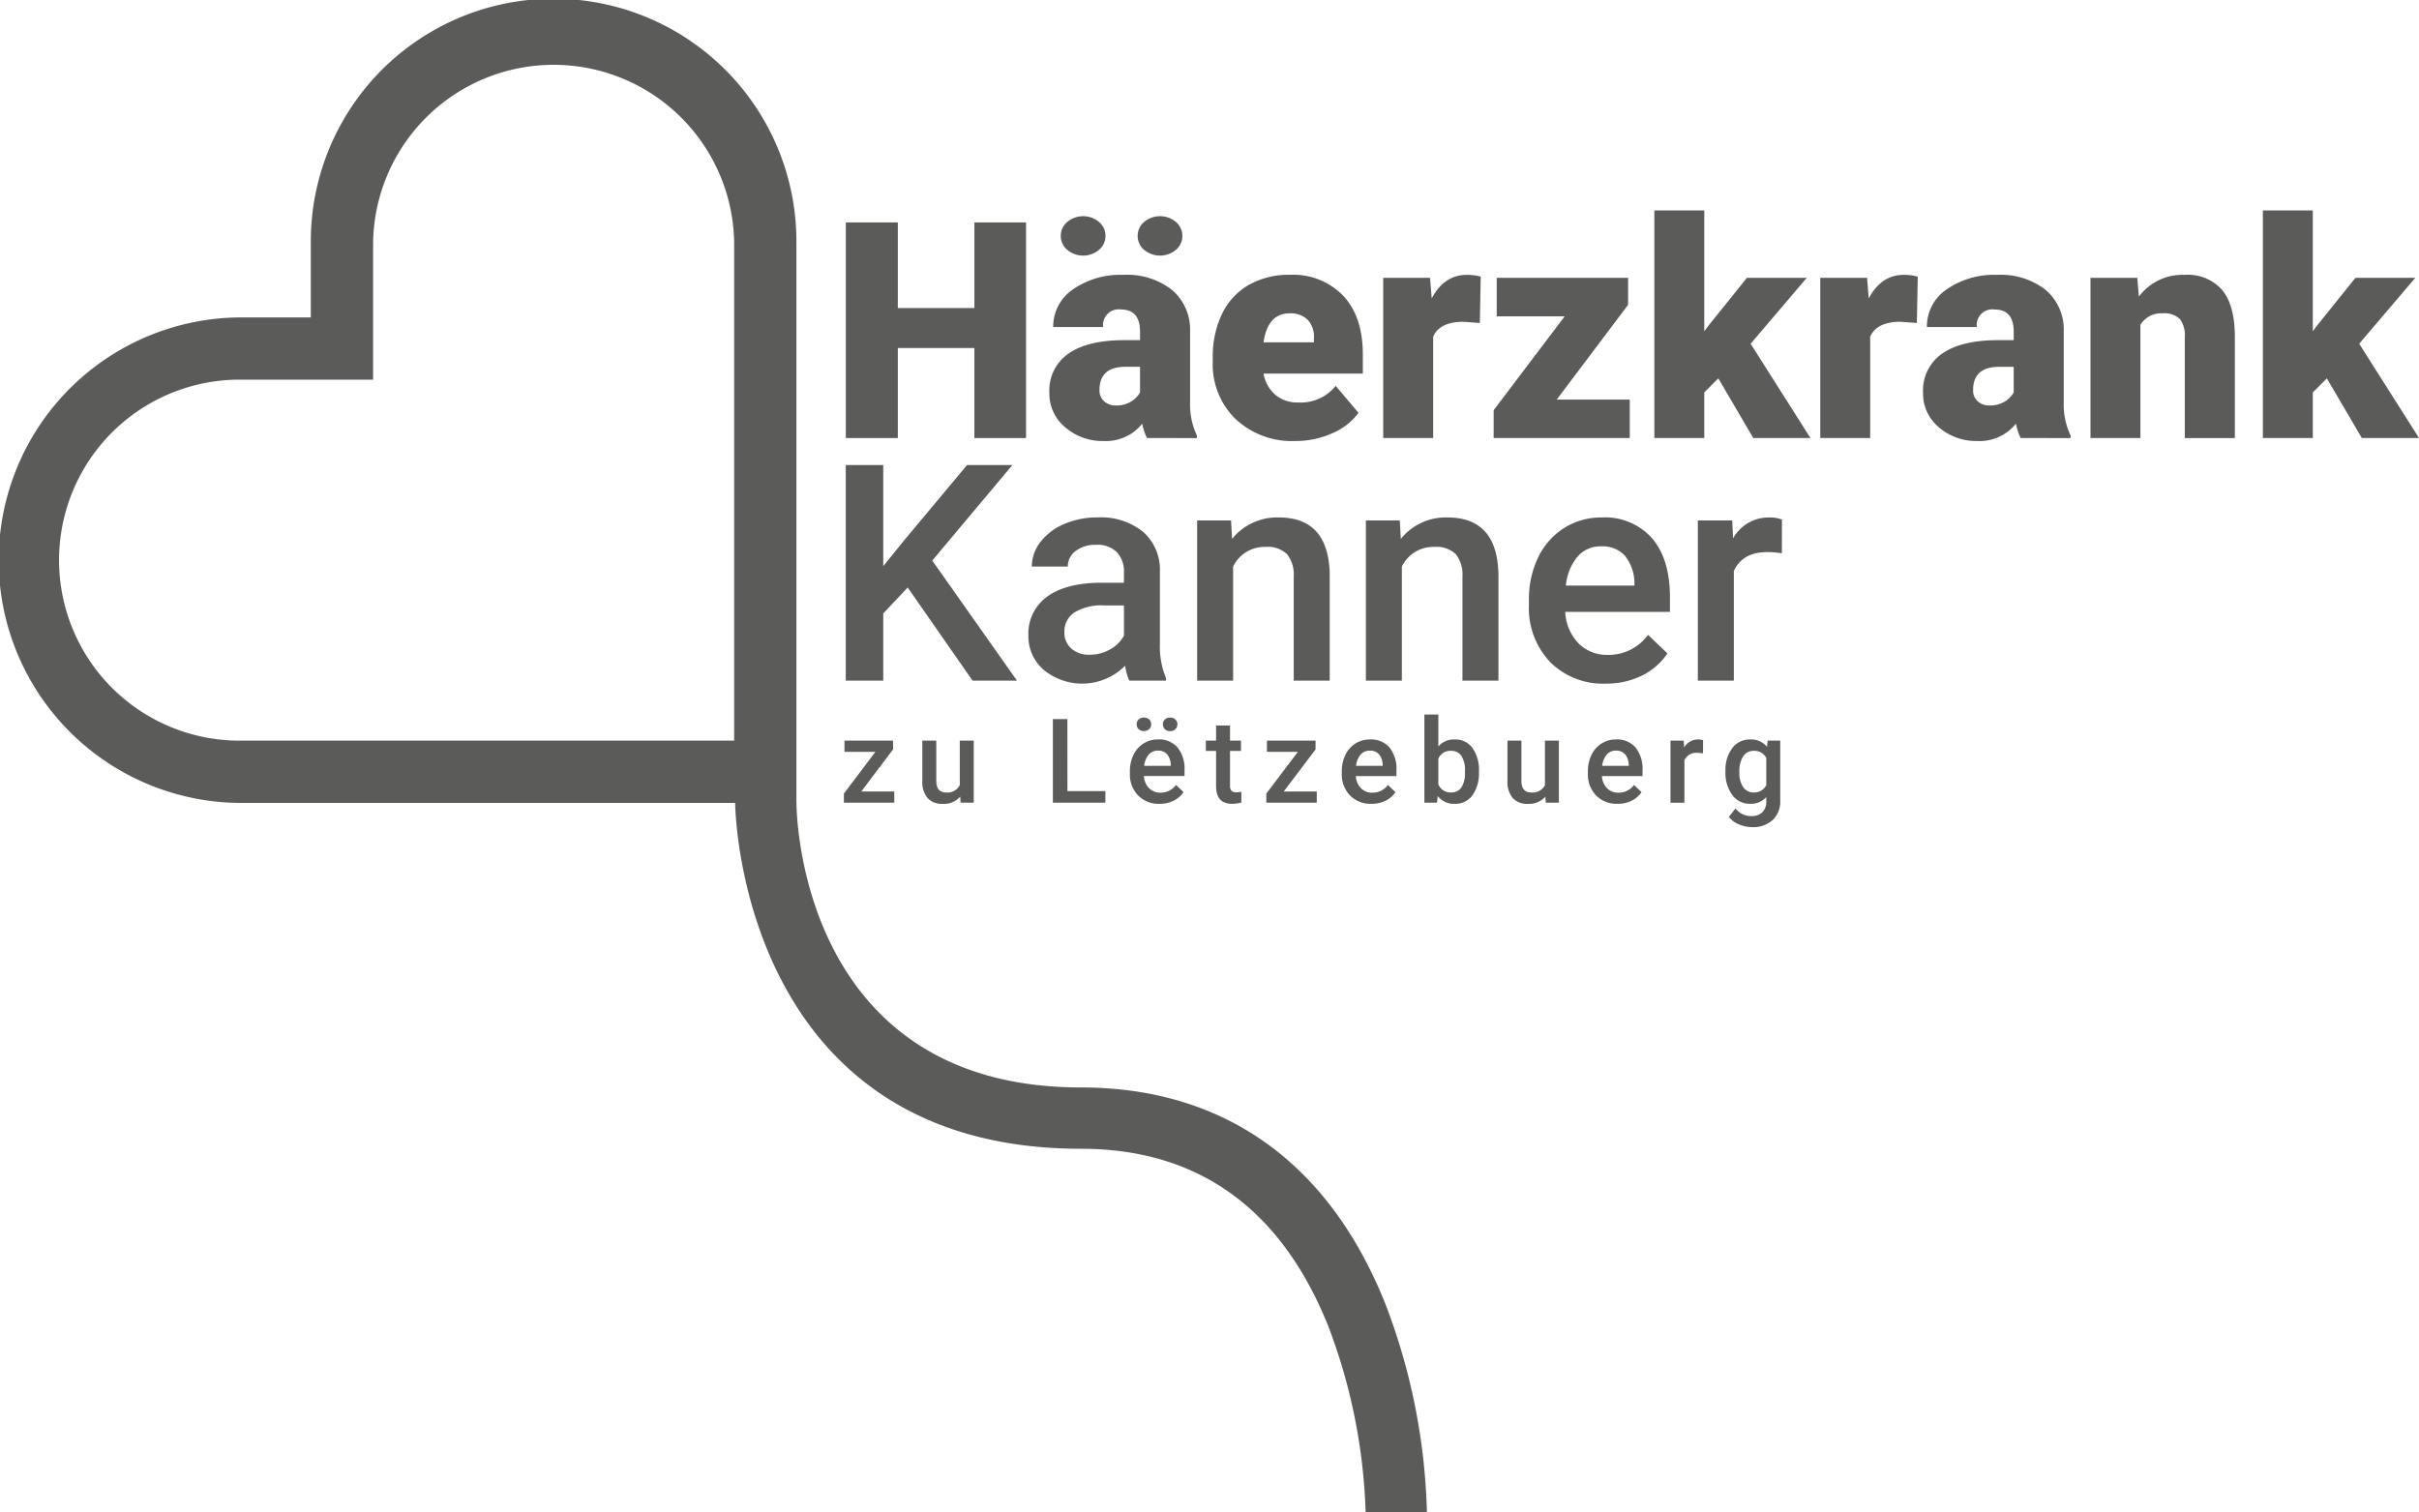 <svg xmlns="http://www.w3.org/2000/svg" width="333.617" height="208.585" viewBox="0 0 333.617 208.585">
  <g id="Group_23" data-name="Group 23" transform="translate(-704.492 -2813.104)">
    <path id="Path_60" data-name="Path 60" d="M454.361,742.4c-7.8-19.515-22.315-29.829-41.962-29.829-38.637,0-39.24-37.651-39.245-39.255h-.008V596.046a33.487,33.487,0,1,0-66.973,0v10.3H296.8a33.487,33.487,0,1,0,0,66.973h67.919l0,.01H364.7v.066c.03,1.994,1.341,47.633,47.7,47.633,16.061,0,27.513,8.18,34.035,24.312a78.58,78.58,0,0,1,5.213,25.8H460.1A85.915,85.915,0,0,0,454.361,742.4Zm-89.8-77.675H296.8a24.9,24.9,0,1,1,0-49.792h17.967V596.046a24.9,24.9,0,0,1,49.795,0Z" transform="translate(441.183 2250.546)" fill="#5b5b5a"/>
    <g id="Group_8" data-name="Group 8" transform="translate(821.144 2842.132)">
      <path id="Path_61" data-name="Path 61" d="M334.2,604.411h-7.128v-12.42H316.513v12.42h-7.171V574.666h7.171v11.809h10.562V574.666H334.2Z" transform="translate(-309.342 -573.011)" fill="#5b5b5a"/>
      <path id="Path_62" data-name="Path 62" d="M333.883,604.931a7.813,7.813,0,0,1-.654-1.982,6.4,6.4,0,0,1-5.311,2.39,7.828,7.828,0,0,1-5.311-1.891,6.011,6.011,0,0,1-2.187-4.749,6.182,6.182,0,0,1,2.656-5.433q2.657-1.84,7.724-1.84h2.126v-1.171q0-3.056-2.638-3.059a2.155,2.155,0,0,0-2.45,2.423h-6.885a6.161,6.161,0,0,1,2.727-5.2,11.452,11.452,0,0,1,6.956-2,10.06,10.06,0,0,1,6.682,2.063,7.179,7.179,0,0,1,2.511,5.659v9.787a10.022,10.022,0,0,0,.94,4.66v.345Zm-11.89-27.888a2.488,2.488,0,0,1,.889-1.918,3.419,3.419,0,0,1,4.392,0,2.516,2.516,0,0,1,0,3.839,3.419,3.419,0,0,1-4.392,0A2.486,2.486,0,0,1,321.993,577.043Zm7.579,23.395a3.842,3.842,0,0,0,2.134-.552,3.448,3.448,0,0,0,1.219-1.247V595.1h-2q-3.6,0-3.593,3.228a1.966,1.966,0,0,0,.634,1.523A2.285,2.285,0,0,0,329.572,600.438Zm3.026-23.395a2.485,2.485,0,0,1,.887-1.918,3.423,3.423,0,0,1,4.394,0,2.52,2.52,0,0,1,0,3.839,3.423,3.423,0,0,1-4.394,0A2.483,2.483,0,0,1,332.6,577.043Z" transform="translate(-292.349 -573.531)" fill="#5b5b5a"/>
      <path id="Path_63" data-name="Path 63" d="M340.69,600.441a11.367,11.367,0,0,1-8.233-3.033,10.482,10.482,0,0,1-3.145-7.9v-.573a13.569,13.569,0,0,1,1.257-5.986,9.2,9.2,0,0,1,3.664-4.014,11.09,11.09,0,0,1,5.722-1.419,9.567,9.567,0,0,1,7.354,2.891q2.695,2.889,2.7,8.058v2.676H336.316a4.971,4.971,0,0,0,1.617,2.922,4.788,4.788,0,0,0,3.226,1.064,6.178,6.178,0,0,0,5.109-2.291l3.145,3.72a8.782,8.782,0,0,1-3.644,2.828A12.325,12.325,0,0,1,340.69,600.441Zm-.778-17.609q-3.022,0-3.6,4h6.946V586.3a3.408,3.408,0,0,0-.836-2.562A3.324,3.324,0,0,0,339.912,582.831Z" transform="translate(-278.706 -568.633)" fill="#5b5b5a"/>
      <path id="Path_64" data-name="Path 64" d="M351.913,584.159l-2.271-.165q-3.246,0-4.166,2.045v13.993h-6.885v-22.1h6.457l.225,2.838q1.733-3.25,4.84-3.249a6.673,6.673,0,0,1,1.921.246Z" transform="translate(-264.472 -568.633)" fill="#5b5b5a"/>
      <path id="Path_65" data-name="Path 65" d="M353.3,594.475h10.073v5.309H344.6v-3.839l9.8-12.954h-9.376v-5.309h18.121V581.4Z" transform="translate(-255.256 -568.384)" fill="#5b5b5a"/>
      <path id="Path_66" data-name="Path 66" d="M362.169,597.18l-1.938,1.941v6.292h-6.885v-31.4h6.885v16.672l.694-.92,5.19-6.454h8.253l-7.744,9.09,8.254,13.013h-7.886Z" transform="translate(-241.838 -574.013)" fill="#5b5b5a"/>
      <path id="Path_67" data-name="Path 67" d="M375.7,584.159l-2.271-.165q-3.246,0-4.166,2.045v13.993h-6.885v-22.1h6.457l.226,2.838q1.733-3.25,4.84-3.249a6.673,6.673,0,0,1,1.921.246Z" transform="translate(-227.987 -568.633)" fill="#5b5b5a"/>
      <path id="Path_68" data-name="Path 68" d="M381.431,600.033a7.912,7.912,0,0,1-.654-1.982,6.4,6.4,0,0,1-5.309,2.39,7.83,7.83,0,0,1-5.314-1.89,6.009,6.009,0,0,1-2.184-4.749,6.17,6.17,0,0,1,2.656-5.433q2.653-1.84,7.721-1.84h2.124v-1.171q0-3.056-2.636-3.059a2.156,2.156,0,0,0-2.45,2.422H368.5a6.164,6.164,0,0,1,2.729-5.2,11.439,11.439,0,0,1,6.953-2,10.05,10.05,0,0,1,6.682,2.063,7.179,7.179,0,0,1,2.511,5.659v9.787a10.056,10.056,0,0,0,.94,4.66v.345Zm-4.311-4.493a3.852,3.852,0,0,0,2.136-.552,3.454,3.454,0,0,0,1.214-1.247v-3.535h-2q-3.6,0-3.6,3.228a1.967,1.967,0,0,0,.634,1.523A2.3,2.3,0,0,0,377.12,595.54Z" transform="translate(-219.402 -568.633)" fill="#5b5b5a"/>
      <path id="Path_69" data-name="Path 69" d="M383.536,577.931l.226,2.592a7.489,7.489,0,0,1,6.312-3,6.3,6.3,0,0,1,5.157,2.063q1.707,2.064,1.766,6.211v14.239h-6.9V586.077a3.727,3.727,0,0,0-.674-2.458,3.122,3.122,0,0,0-2.453-.788,3.287,3.287,0,0,0-3,1.594v15.607h-6.885v-22.1Z" transform="translate(-205.428 -568.633)" fill="#5b5b5a"/>
      <path id="Path_70" data-name="Path 70" d="M395.288,597.18l-1.939,1.941v6.292h-6.885v-31.4h6.885v16.672l.692-.92,5.19-6.454h8.254l-7.742,9.09L408,605.413H400.11Z" transform="translate(-191.03 -574.013)" fill="#5b5b5a"/>
    </g>
    <g id="Group_9" data-name="Group 9" transform="translate(821.136 2877.254)">
      <path id="Path_71" data-name="Path 71" d="M317.879,604.768l-3.37,3.576v9.275h-5.169V587.873h5.169v13.953l2.858-3.535,8.7-10.418h6.254L321.269,601.05l11.685,16.568h-6.127Z" transform="translate(-309.339 -587.873)" fill="#5b5b5a"/>
      <path id="Path_72" data-name="Path 72" d="M333.194,613.24a7.625,7.625,0,0,1-.573-2.063,8.352,8.352,0,0,1-11.236.57,6.077,6.077,0,0,1-2.106-4.7,6.279,6.279,0,0,1,2.625-5.426q2.627-1.889,7.509-1.89h3.043v-1.449a3.864,3.864,0,0,0-.958-2.747,3.806,3.806,0,0,0-2.924-1.031,4.364,4.364,0,0,0-2.775.846,2.619,2.619,0,0,0-1.085,2.154H319.75a5.5,5.5,0,0,1,1.2-3.4,8.038,8.038,0,0,1,3.279-2.483,11.555,11.555,0,0,1,4.63-.9,9.258,9.258,0,0,1,6.188,1.951,6.945,6.945,0,0,1,2.369,5.484v9.972a11.277,11.277,0,0,0,.841,4.762v.345Zm-5.456-3.576a5.661,5.661,0,0,0,2.77-.714,4.746,4.746,0,0,0,1.949-1.921v-4.166h-2.673a7.329,7.329,0,0,0-4.148.96,3.107,3.107,0,0,0-1.391,2.716,2.9,2.9,0,0,0,.95,2.278A3.682,3.682,0,0,0,327.738,609.664Z" transform="translate(-294.09 -583.495)" fill="#5b5b5a"/>
      <path id="Path_73" data-name="Path 73" d="M333.142,591.137l.139,2.552a7.957,7.957,0,0,1,6.436-2.962q6.907,0,7.03,7.906V613.24h-4.964V598.92a4.544,4.544,0,0,0-.912-3.117,3.821,3.821,0,0,0-2.97-1.011,4.784,4.784,0,0,0-4.475,2.717V613.24h-4.964v-22.1Z" transform="translate(-280.003 -583.495)" fill="#5b5b5a"/>
      <path id="Path_74" data-name="Path 74" d="M342.323,591.137l.142,2.552a7.954,7.954,0,0,1,6.437-2.962q6.9,0,7.027,7.906V613.24h-4.964V598.92a4.557,4.557,0,0,0-.91-3.117,3.823,3.823,0,0,0-2.973-1.011,4.78,4.78,0,0,0-4.473,2.717V613.24h-4.964v-22.1Z" transform="translate(-265.915 -583.495)" fill="#5b5b5a"/>
      <path id="Path_75" data-name="Path 75" d="M357.1,613.648a10.264,10.264,0,0,1-7.65-2.97,10.782,10.782,0,0,1-2.932-7.916v-.616a13.272,13.272,0,0,1,1.275-5.915,9.729,9.729,0,0,1,3.586-4.052,9.488,9.488,0,0,1,5.152-1.452,8.677,8.677,0,0,1,6.976,2.879q2.459,2.881,2.461,8.152v2H351.526a6.655,6.655,0,0,0,1.829,4.333,5.49,5.49,0,0,0,4.034,1.594,6.725,6.725,0,0,0,5.557-2.76l2.676,2.554a8.929,8.929,0,0,1-3.545,3.074A11.076,11.076,0,0,1,357.1,613.648Zm-.593-18.937a4.185,4.185,0,0,0-3.3,1.429,7.44,7.44,0,0,0-1.6,3.986h9.46v-.37a6.041,6.041,0,0,0-1.328-3.768A4.147,4.147,0,0,0,356.51,594.711Z" transform="translate(-252.299 -583.495)" fill="#5b5b5a"/>
      <path id="Path_76" data-name="Path 76" d="M367.3,595.671a12.29,12.29,0,0,0-2.022-.165q-3.413,0-4.6,2.618V613.24h-4.964v-22.1h4.739l.124,2.468a5.592,5.592,0,0,1,4.984-2.879,4.659,4.659,0,0,1,1.756.287Z" transform="translate(-238.199 -583.495)" fill="#5b5b5a"/>
    </g>
    <g id="Group_10" data-name="Group 10" transform="translate(820.878 2911.672)">
      <path id="Path_77" data-name="Path 77" d="M311.629,609.9h4.556v1.538h-6.948V610.18l4.346-5.755h-4.265v-1.551h6.7v1.216Z" transform="translate(-309.237 -599.278)" fill="#5b5b5a"/>
      <path id="Path_78" data-name="Path 78" d="M318.737,610.6a2.974,2.974,0,0,1-2.407,1,2.656,2.656,0,0,1-2.108-.816,3.47,3.47,0,0,1-.717-2.359v-5.547h1.926V608.4c0,1.084.449,1.629,1.353,1.629a1.9,1.9,0,0,0,1.89-1.006v-6.15H320.6v8.565h-1.814Z" transform="translate(-302.691 -599.278)" fill="#5b5b5a"/>
      <path id="Path_79" data-name="Path 79" d="M322.615,611.633h5.233v1.6h-7.237V601.7h2Z" transform="translate(-291.788 -601.071)" fill="#5b5b5a"/>
      <path id="Path_80" data-name="Path 80" d="M328.9,613.523a3.98,3.98,0,0,1-2.965-1.151A4.179,4.179,0,0,1,324.8,609.3v-.236a5.15,5.15,0,0,1,.494-2.293,3.765,3.765,0,0,1,1.391-1.571,3.661,3.661,0,0,1,1.994-.56,3.355,3.355,0,0,1,2.7,1.115,4.715,4.715,0,0,1,.955,3.157v.778h-5.6a2.582,2.582,0,0,0,.71,1.678,2.132,2.132,0,0,0,1.563.616,2.609,2.609,0,0,0,2.151-1.067l1.039.988a3.446,3.446,0,0,1-1.373,1.191A4.284,4.284,0,0,1,328.9,613.523Zm-3.165-10.972a.91.91,0,0,1,.264-.664,1.136,1.136,0,0,1,1.467,0,.952.952,0,0,1,0,1.331,1.136,1.136,0,0,1-1.467,0A.907.907,0,0,1,325.739,602.551Zm2.937,3.636a1.616,1.616,0,0,0-1.28.552,2.869,2.869,0,0,0-.621,1.543h3.664v-.142a2.334,2.334,0,0,0-.514-1.462A1.606,1.606,0,0,0,328.676,606.187Zm.682-3.629a.9.9,0,0,1,.263-.661.968.968,0,0,1,.732-.271.977.977,0,0,1,.735.271.949.949,0,0,1,0,1.328.986.986,0,0,1-.735.268.976.976,0,0,1-.732-.268A.9.9,0,0,1,329.358,602.558Z" transform="translate(-285.356 -601.205)" fill="#5b5b5a"/>
      <path id="Path_81" data-name="Path 81" d="M332.269,602.052v2.083h1.513v1.424h-1.513v4.782a1.061,1.061,0,0,0,.193.71.911.911,0,0,0,.694.215,2.925,2.925,0,0,0,.672-.078v1.487a4.722,4.722,0,0,1-1.267.182q-2.216,0-2.215-2.445v-4.853h-1.409v-1.424h1.409v-2.083Z" transform="translate(-279.016 -600.539)" fill="#5b5b5a"/>
      <path id="Path_82" data-name="Path 82" d="M334.621,609.9h4.561v1.538h-6.954V610.18l4.346-5.755H332.31v-1.551h6.705v1.216Z" transform="translate(-273.965 -599.278)" fill="#5b5b5a"/>
      <path id="Path_83" data-name="Path 83" d="M340.435,611.691a3.98,3.98,0,0,1-2.965-1.151,4.179,4.179,0,0,1-1.135-3.069v-.236a5.115,5.115,0,0,1,.494-2.293,3.776,3.776,0,0,1,1.389-1.571,3.667,3.667,0,0,1,1.994-.56,3.363,3.363,0,0,1,2.707,1.115,4.714,4.714,0,0,1,.953,3.157v.778h-5.6a2.555,2.555,0,0,0,.707,1.678,2.128,2.128,0,0,0,1.564.616,2.613,2.613,0,0,0,2.154-1.067l1.036.988a3.482,3.482,0,0,1-1.373,1.191A4.291,4.291,0,0,1,340.435,611.691Zm-.231-7.336a1.624,1.624,0,0,0-1.28.552,2.889,2.889,0,0,0-.621,1.543h3.667v-.142a2.349,2.349,0,0,0-.514-1.462A1.612,1.612,0,0,0,340.2,604.355Z" transform="translate(-267.666 -599.373)" fill="#5b5b5a"/>
      <path id="Path_84" data-name="Path 84" d="M348.351,609.422a5.131,5.131,0,0,1-.892,3.173,2.9,2.9,0,0,1-2.451,1.178,2.791,2.791,0,0,1-2.341-1.082l-.094.925H340.83V601.455h1.923v4.417a2.789,2.789,0,0,1,2.243-.978,2.921,2.921,0,0,1,2.458,1.163,5.213,5.213,0,0,1,.9,3.254Zm-1.923-.17a3.639,3.639,0,0,0-.492-2.088,1.632,1.632,0,0,0-1.427-.7,1.784,1.784,0,0,0-1.756,1.092v3.533a1.808,1.808,0,0,0,1.774,1.115,1.629,1.629,0,0,0,1.394-.672,3.557,3.557,0,0,0,.507-2.035Z" transform="translate(-260.771 -601.455)" fill="#5b5b5a"/>
      <path id="Path_85" data-name="Path 85" d="M350.584,610.6a2.978,2.978,0,0,1-2.407,1,2.652,2.652,0,0,1-2.108-.816,3.456,3.456,0,0,1-.717-2.359v-5.547h1.923V608.4c0,1.084.451,1.629,1.356,1.629a1.9,1.9,0,0,0,1.89-1.006v-6.15h1.923v8.565h-1.812Z" transform="translate(-253.835 -599.278)" fill="#5b5b5a"/>
      <path id="Path_86" data-name="Path 86" d="M353.828,611.691a3.98,3.98,0,0,1-2.965-1.151,4.179,4.179,0,0,1-1.135-3.069v-.236a5.149,5.149,0,0,1,.494-2.293,3.765,3.765,0,0,1,1.391-1.571,3.661,3.661,0,0,1,1.994-.56,3.355,3.355,0,0,1,2.7,1.115,4.714,4.714,0,0,1,.955,3.157v.778h-5.6a2.58,2.58,0,0,0,.707,1.678,2.142,2.142,0,0,0,1.566.616,2.608,2.608,0,0,0,2.151-1.067l1.036.988a3.414,3.414,0,0,1-1.374,1.191A4.265,4.265,0,0,1,353.828,611.691Zm-.228-7.336a1.617,1.617,0,0,0-1.28.552,2.868,2.868,0,0,0-.621,1.543h3.664v-.142a2.333,2.333,0,0,0-.514-1.462A1.606,1.606,0,0,0,353.6,604.355Z" transform="translate(-247.12 -599.373)" fill="#5b5b5a"/>
      <path id="Path_87" data-name="Path 87" d="M358.711,604.725a4.919,4.919,0,0,0-.781-.063,1.769,1.769,0,0,0-1.784,1.014v5.859h-1.923v-8.565h1.837l.048.958a2.16,2.16,0,0,1,1.931-1.115,1.849,1.849,0,0,1,.679.106Z" transform="translate(-240.225 -599.373)" fill="#5b5b5a"/>
      <path id="Path_88" data-name="Path 88" d="M357.216,607.188a5.013,5.013,0,0,1,.938-3.188,3.01,3.01,0,0,1,2.488-1.188,2.819,2.819,0,0,1,2.306,1.019l.086-.862h1.733v8.3a3.439,3.439,0,0,1-1.049,2.661,3.987,3.987,0,0,1-2.831.976,4.573,4.573,0,0,1-1.84-.393,3.272,3.272,0,0,1-1.366-1.026l.912-1.156a2.74,2.74,0,0,0,2.184,1.054,2.126,2.126,0,0,0,1.513-.519,1.992,1.992,0,0,0,.552-1.523v-.578a2.834,2.834,0,0,1-2.217.925,3,3,0,0,1-2.456-1.194A5.176,5.176,0,0,1,357.216,607.188Zm1.916.165a3.43,3.43,0,0,0,.527,2.03,1.686,1.686,0,0,0,1.46.742,1.857,1.857,0,0,0,1.726-1v-3.771a1.826,1.826,0,0,0-1.708-.973,1.7,1.7,0,0,0-1.477.75A3.861,3.861,0,0,0,359.132,607.353Z" transform="translate(-235.633 -599.373)" fill="#5b5b5a"/>
    </g>
  </g>
</svg>
